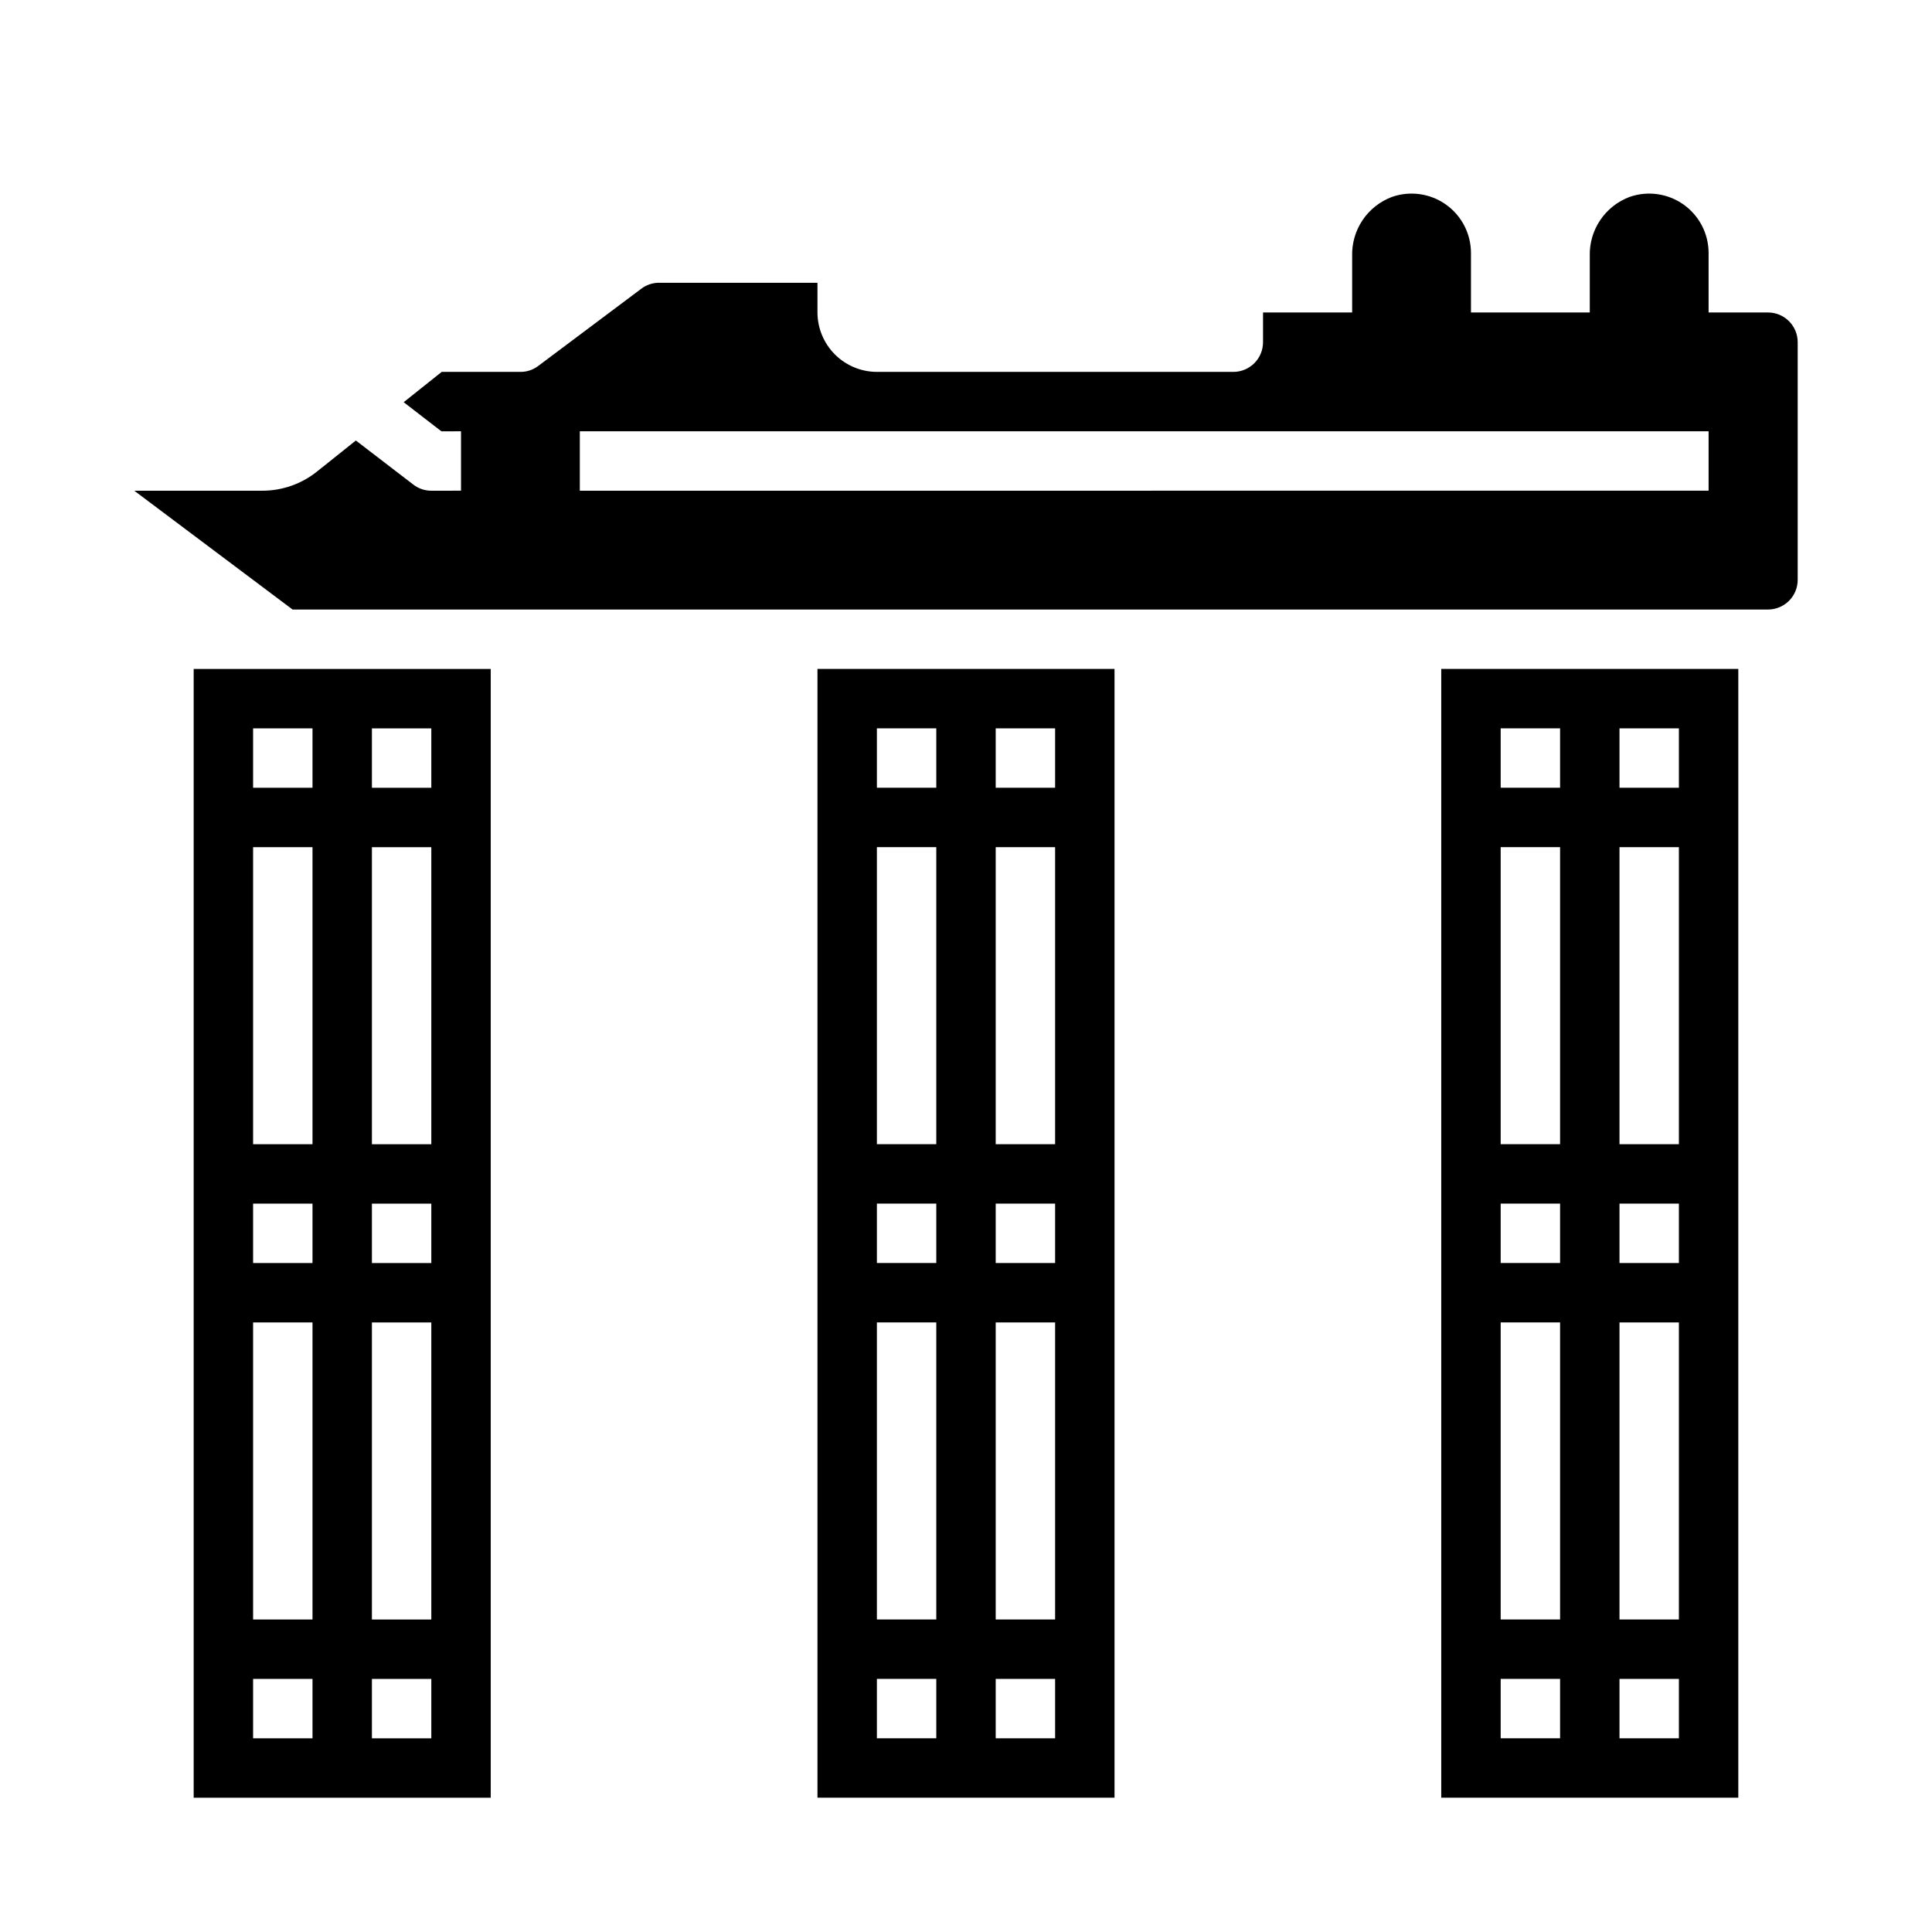 <?xml version="1.0" encoding="UTF-8"?>
<!-- Uploaded to: SVG Repo, www.svgrepo.com, Generator: SVG Repo Mixer Tools -->
<svg fill="#000000" width="800px" height="800px" version="1.1" viewBox="144 144 512 512" xmlns="http://www.w3.org/2000/svg">
 <g>
  <path d="m439.36 620.41v-299.14h-78.723v299.14zm-31.488-283.39h15.742v15.742h-15.742zm0 31.488h15.742v78.719h-15.742zm0 94.465h15.742v15.742h-15.742zm0 31.488h15.742v78.719h-15.742zm0 94.465h15.742v15.742h-15.742zm-31.488-251.91h15.742v15.742h-15.742zm0 31.488h15.742v78.719h-15.742zm0 94.465h15.742v15.742h-15.742zm0 31.488h15.742v78.719h-15.742zm0 94.465h15.742v15.742h-15.742z"/>
  <path d="m604.67 620.41v-299.14h-78.723v299.14zm-31.488-283.39h15.742v15.742h-15.742zm0 31.488h15.742v78.719h-15.742zm0 94.465h15.742v15.742h-15.742zm0 31.488h15.742v78.719h-15.742zm0 94.465h15.742v15.742h-15.742zm-31.488-251.91h15.742v15.742h-15.742zm0 31.488h15.742v78.719h-15.742zm0 94.465h15.742v15.742h-15.742zm0 31.488h15.742v78.719h-15.742zm0 94.465h15.742v15.742h-15.742z"/>
  <path d="m274.05 321.28h-78.723v299.14h78.723zm-47.234 283.39h-15.742v-15.746h15.742zm0-31.488h-15.742v-78.723h15.742zm0-94.465h-15.742v-15.742h15.742zm0-31.488h-15.742v-78.719h15.742zm0-94.465h-15.742v-15.742h15.742zm31.488 251.91h-15.742v-15.746h15.742zm0-31.488h-15.742v-78.723h15.742zm0-94.465h-15.742v-15.742h15.742zm0-31.488h-15.742v-78.719h15.742zm0-94.465h-15.742v-15.742h15.742z"/>
  <path d="m612.54 226.81h-15.742v-15.742c0.004-5.106-2.465-9.895-6.625-12.852-4.164-2.957-9.5-3.711-14.316-2.027-3.168 1.188-5.891 3.336-7.781 6.144-1.891 2.809-2.859 6.137-2.766 9.52v14.957h-31.488v-15.742c0.004-5.106-2.465-9.895-6.625-12.852-4.16-2.957-9.496-3.711-14.316-2.027-3.168 1.188-5.891 3.336-7.781 6.144-1.891 2.809-2.859 6.137-2.766 9.52v14.957h-23.617v7.875c0 2.086-0.828 4.09-2.305 5.566-1.477 1.477-3.481 2.305-5.566 2.305h-94.465c-4.172-0.012-8.168-1.676-11.121-4.625-2.949-2.949-4.609-6.949-4.625-11.121v-7.871h-41.957c-1.703-0.008-3.363 0.543-4.723 1.574l-27.316 20.469c-1.359 1.031-3.019 1.582-4.723 1.574h-20.859l-10.078 8.031 9.996 7.715 5.199-0.004v15.742l-7.875 0.004c-1.738 0.004-3.434-0.578-4.801-1.652l-15.191-11.652-10.156 8.109c-4.16 3.383-9.359 5.219-14.723 5.195h-33.848l41.957 31.488h391c2.09 0 4.09-0.832 5.566-2.305 1.477-1.477 2.305-3.481 2.305-5.566v-62.977c0-2.09-0.828-4.09-2.305-5.566-1.477-1.477-3.477-2.309-5.566-2.309zm-15.742 47.23-299.14 0.004v-15.746h299.14z"/>
 </g>
</svg>